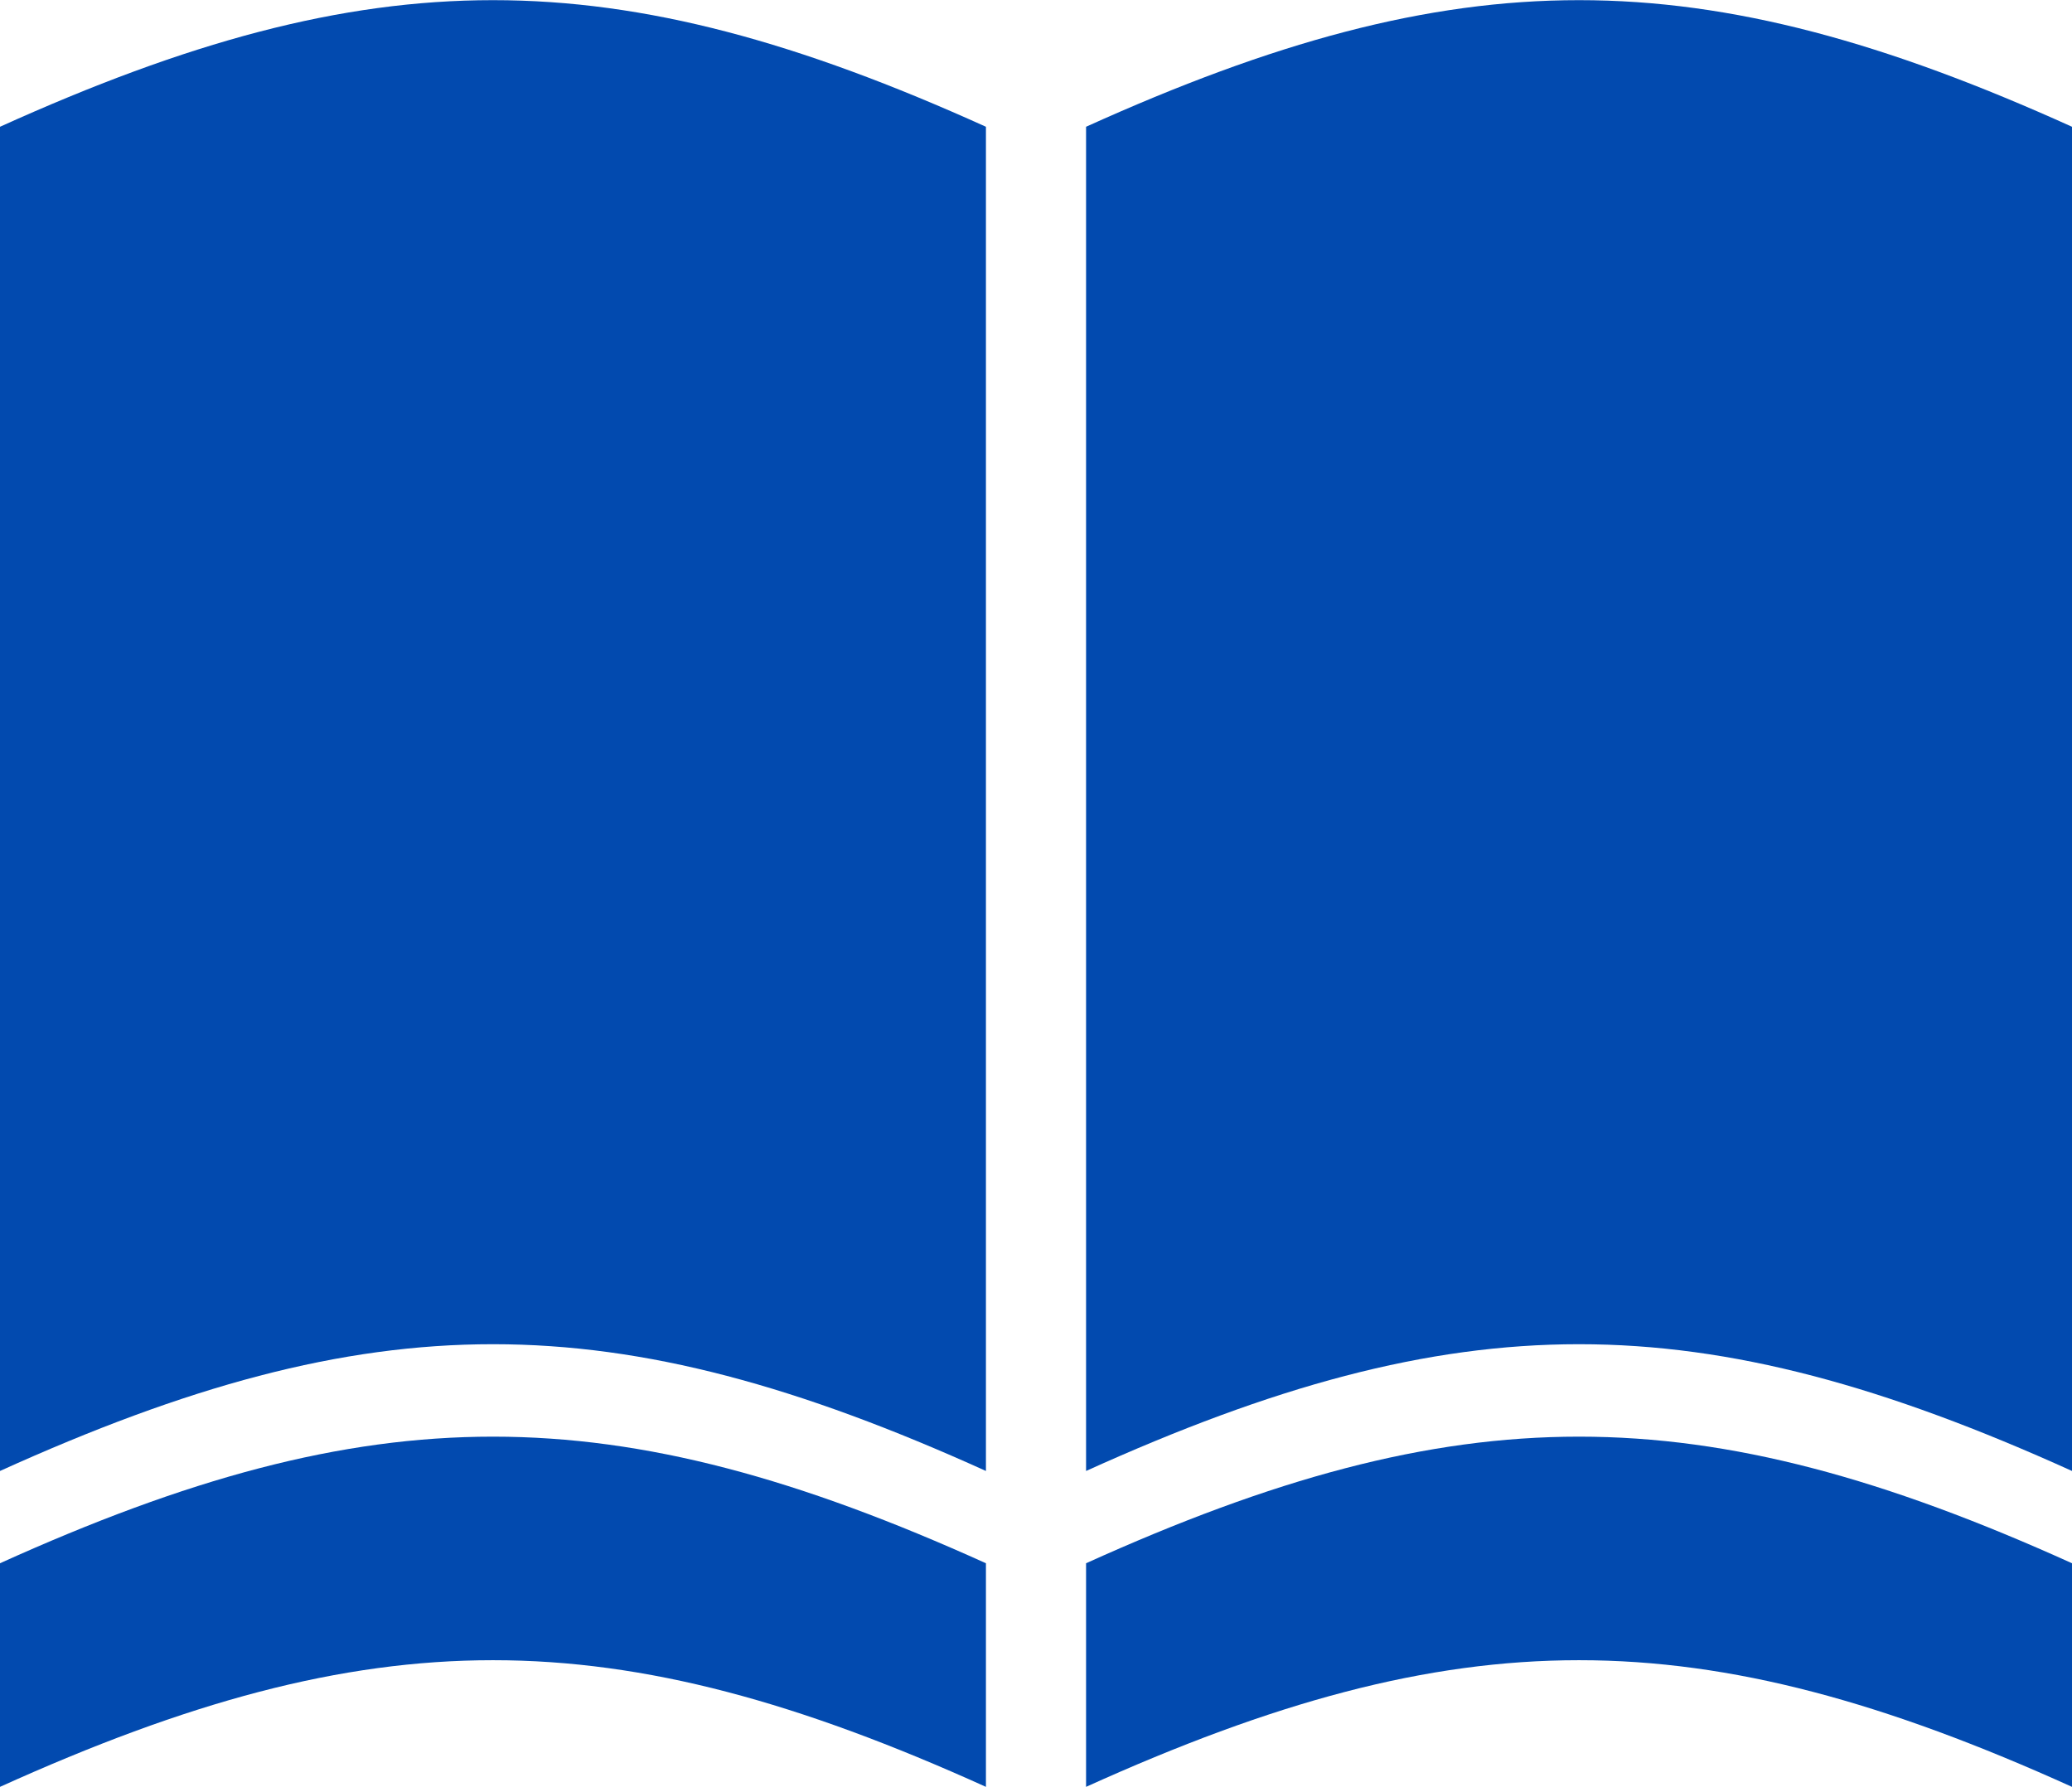 <svg xmlns="http://www.w3.org/2000/svg" width="29.571" height="25.502" viewBox="0 0 29.571 25.502">
  <g id="catalog_icon" transform="translate(8436.998 -1250.114)">
    <path id="パス_37" data-name="パス 37" d="M15.071,21.992C9.744,19.58,6.327,19.58,1,21.992V2.809C6.327.4,9.744.4,15.071,2.809Z" transform="translate(-8437.998 1249.114)" fill="#024aaf"/>
    <path id="パス_32890" data-name="パス 32890" d="M15.071,21.992C9.744,19.58,6.327,19.58,1,21.992V2.809C6.327.4,9.744.4,15.071,2.809Z" transform="translate(-8422.498 1249.114)" fill="#024aaf"/>
    <path id="パス_32889" data-name="パス 32889" d="M15.071,5C9.744,2.59,6.327,2.59,1,5V1.809C6.327-.6,9.744-.6,15.071,1.809Z" transform="translate(-8422.498 1270.614)" fill="#024aaf"/>
    <path id="パス_32891" data-name="パス 32891" d="M15.071,5C9.744,2.59,6.327,2.59,1,5V1.809C6.327-.6,9.744-.6,15.071,1.809Z" transform="translate(-8437.998 1270.614)" fill="#024aaf"/>
  </g>
</svg>
